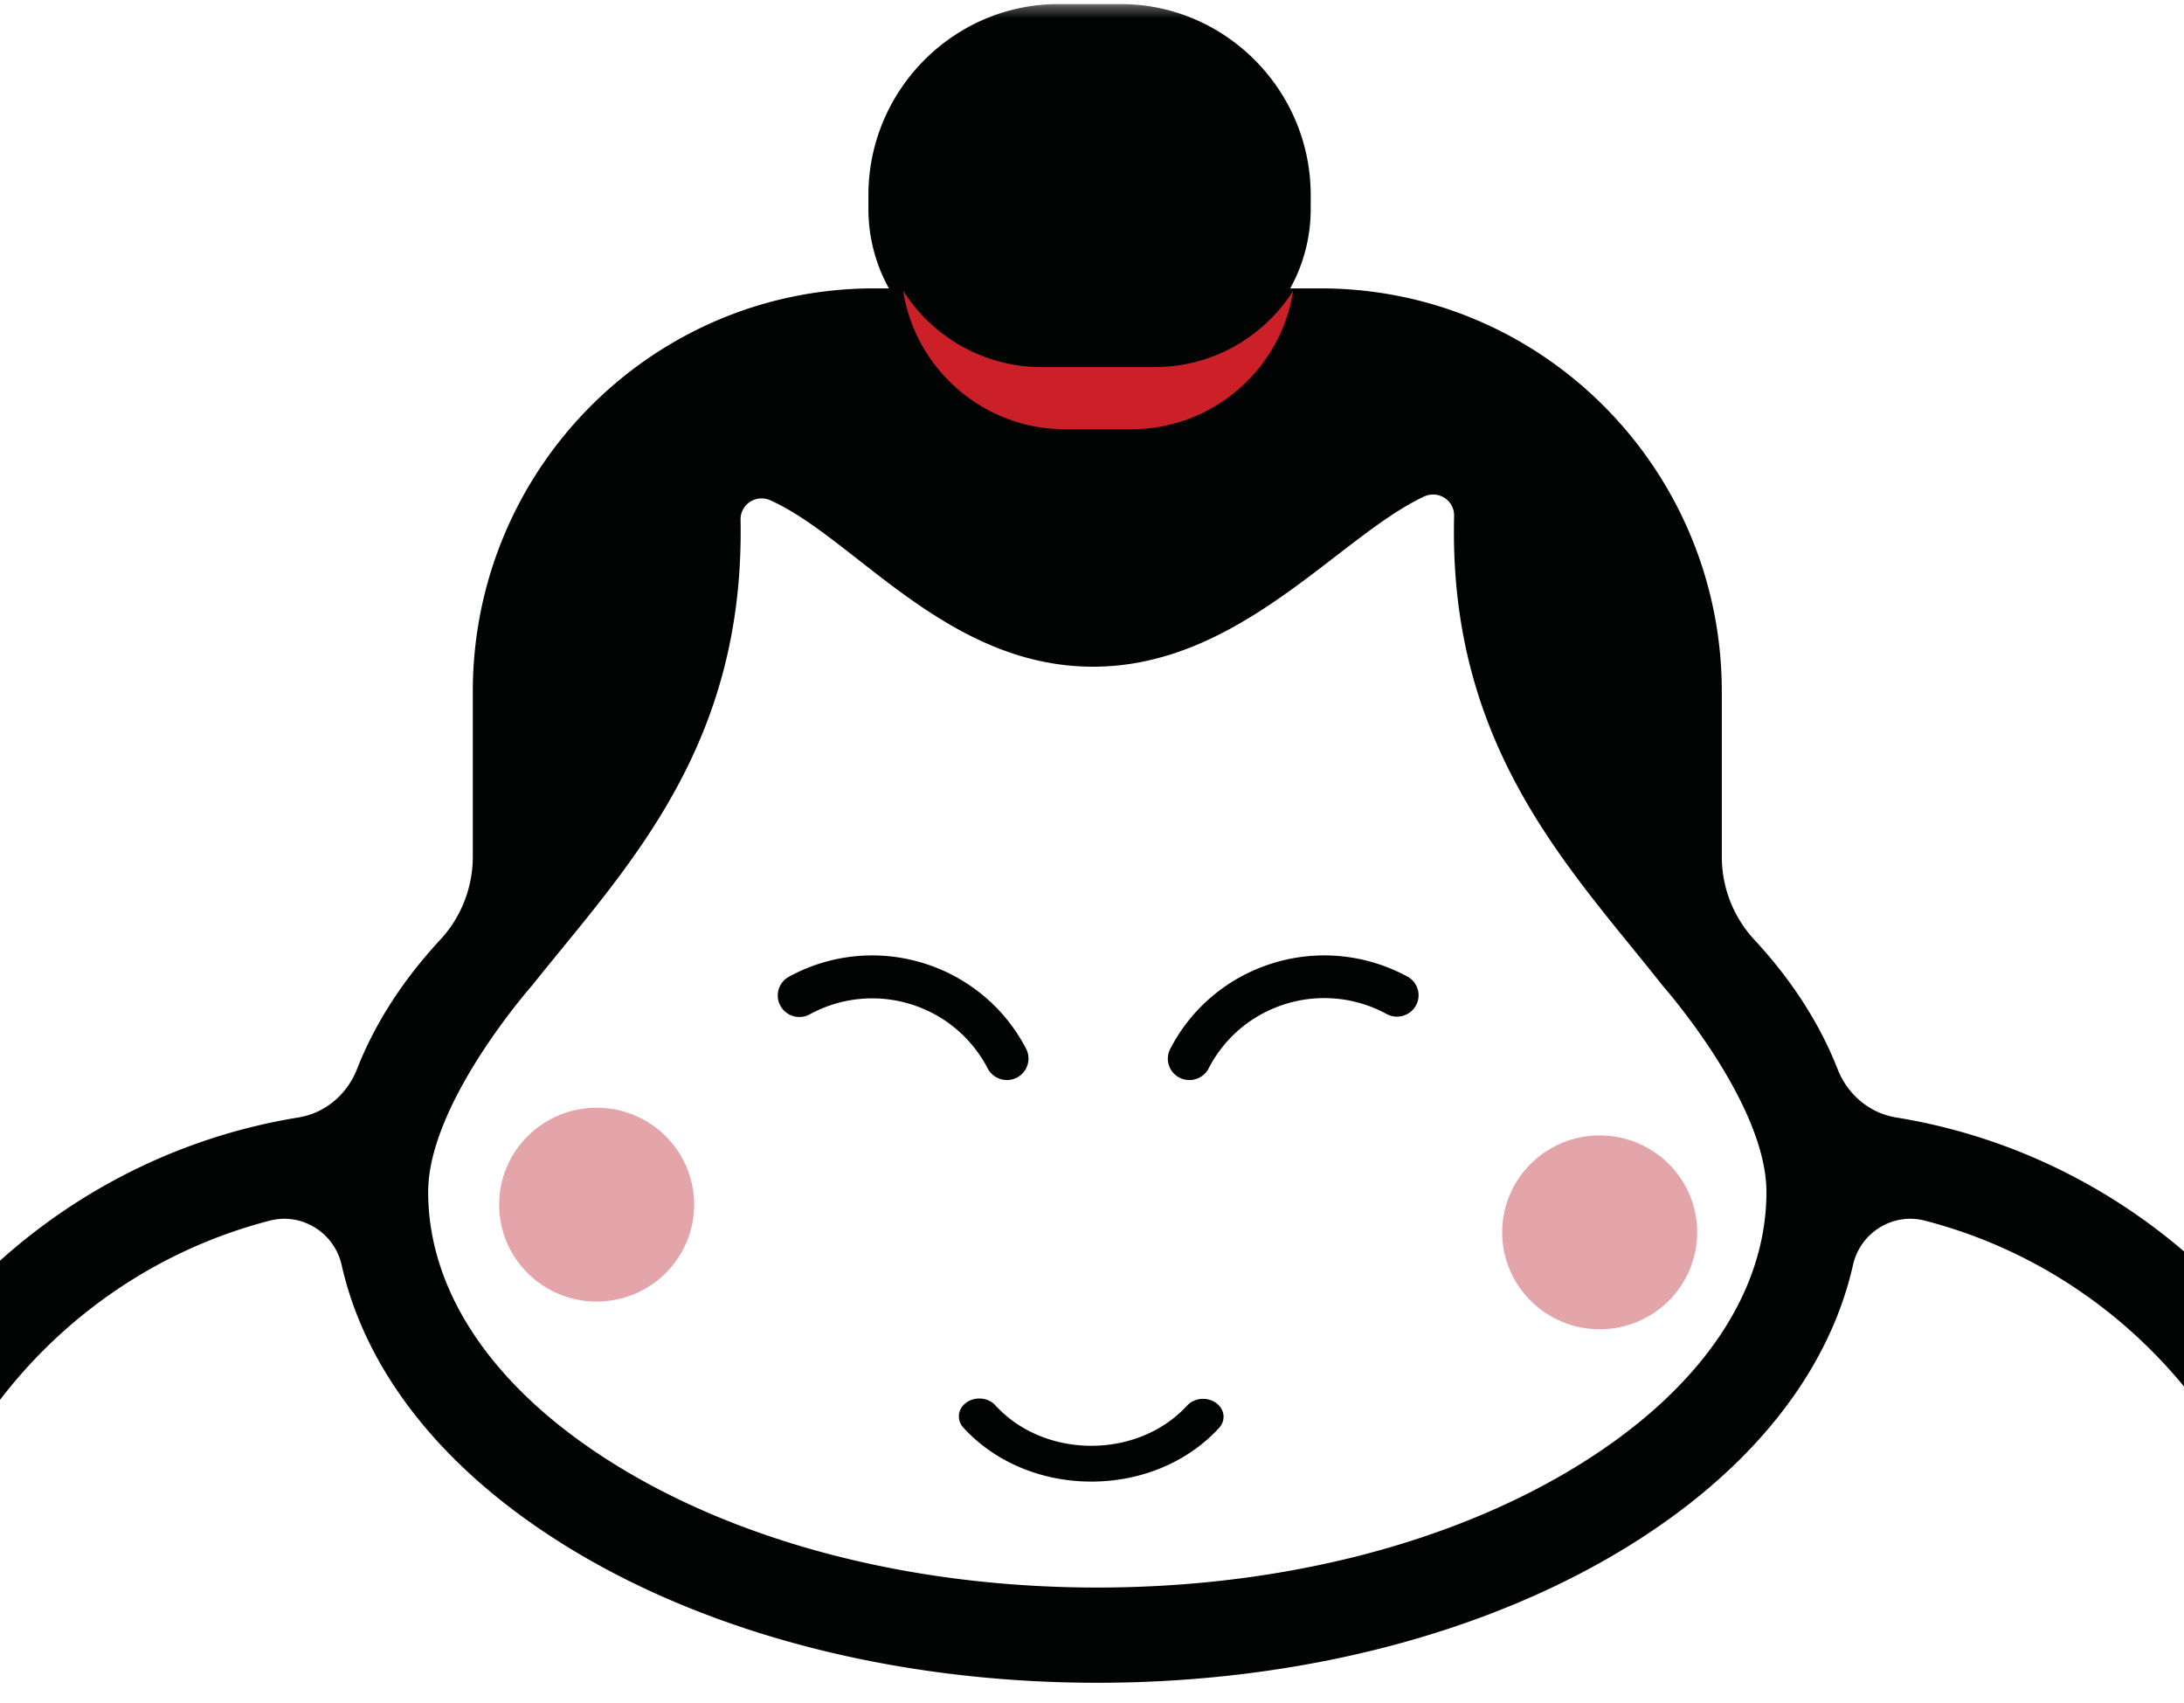 <svg xmlns="http://www.w3.org/2000/svg" fill="none" viewBox="0 0 177 138">
  <mask id="S3cG4Bb-Ca" style="mask-type:alpha" maskUnits="userSpaceOnUse" x="-16" y="0" width="210" height="138">
    <path fill-rule="evenodd" clip-rule="evenodd" d="M-16 .33h209.859V138H-16V.33z" fill="#fff"/>
  </mask>
  <g mask="url(#S3cG4Bb-Ca)">
    <path fill-rule="evenodd" clip-rule="evenodd" d="M127.978 118.688c-10.37 6.413-24.239 9.946-39.048 9.946-14.81 0-28.678-3.533-39.049-9.946-9.789-6.054-15.18-13.906-15.18-22.107 0-7.2 8.357-16.65 8.415-16.722 7.349-9.236 16.911-18.818 16.911-36.742 0-.335-.002-.669-.009-1.002-.021-1.252 1.262-2.087 2.402-1.58 6.837 3.045 14.274 13.486 26.167 13.486 11.893 0 19.927-10.566 26.826-13.788 1.144-.534 2.46.3 2.433 1.568-.009.436-.014.875-.014 1.316 0 17.924 9.629 27.506 16.911 36.742.058.073 8.416 9.522 8.416 16.722 0 8.201-5.391 16.053-15.181 22.107m25.689-28.144c-2.162-.351-3.936-1.866-4.738-3.913-1.449-3.691-3.713-7.214-6.753-10.491a9.889 9.889 0 01-2.634-6.728V56.045c0-18.047-14.557-32.678-32.515-32.678h-2.463a13.245 13.245 0 001.661-6.43v-1.136C106.225 7.292 99.297.33 90.831.33h-5.056C77.308.33 70.38 7.292 70.38 15.801v1.137c0 2.328.605 4.52 1.662 6.429h-1.21c-17.958 0-32.514 14.63-32.514 32.678v13.367c0 2.496-.94 4.902-2.634 6.728-3.042 3.277-5.304 6.8-6.753 10.491-.804 2.047-2.576 3.562-4.739 3.913C1.436 94.23-16 114.106-16 138h7.678c0-18.801 12.86-34.638 30.203-39.098 2.584-.665 5.215.978 5.805 3.593 1.96 8.692 8.239 16.623 18.172 22.765 11.564 7.152 26.86 11.09 43.072 11.09 16.211 0 31.507-3.938 43.072-11.09 9.932-6.142 16.212-14.073 18.172-22.765.589-2.615 3.22-4.258 5.805-3.593 17.342 4.46 30.202 20.297 30.202 39.098h7.678c0-23.894-17.436-43.77-40.192-47.456" fill="#020303"/>
  </g>
  <path fill-rule="evenodd" clip-rule="evenodd" d="M56.258 97.61c0 4.337-3.538 7.853-7.903 7.853-4.364 0-7.903-3.516-7.903-7.854 0-4.337 3.539-7.853 7.903-7.853 4.365 0 7.903 3.516 7.903 7.853" fill="#E4A5AA"/>
  <path fill-rule="evenodd" clip-rule="evenodd" d="M88.448 120.049c-4.061 0-7.844-1.596-10.377-4.378-.57-.626-.453-1.538.263-2.038.716-.499 1.76-.396 2.33.231 1.9 2.087 4.738 3.284 7.784 3.284 3.033 0 5.862-1.188 7.763-3.26.573-.624 1.617-.725 2.33-.223.714.501.829 1.414.255 2.039-2.533 2.761-6.304 4.345-10.348 4.345m-6.845-32.537c-.635 0-1.25-.345-1.56-.946a10.484 10.484 0 00-5.33-4.873 10.54 10.54 0 00-9.085.496 1.758 1.758 0 01-2.38-.69 1.732 1.732 0 01.694-2.36 14.06 14.06 0 0112.113-.66 13.987 13.987 0 017.106 6.5 1.734 1.734 0 01-.76 2.342c-.255.13-.529.191-.797.191m14.79 0c-.265 0-.535-.06-.788-.186a1.72 1.72 0 01-.772-2.323 13.937 13.937 0 017.13-6.529 14.087 14.087 0 0112.096.655 1.719 1.719 0 01.692 2.347 1.76 1.76 0 01-2.376.685 10.566 10.566 0 00-9.073-.493 10.448 10.448 0 00-5.346 4.895c-.309.602-.924.95-1.563.95" fill="#020303"/>
  <path fill-rule="evenodd" clip-rule="evenodd" d="M137.548 99.854c0 4.337-3.538 7.853-7.902 7.853-4.366 0-7.904-3.516-7.904-7.853 0-4.338 3.538-7.854 7.904-7.854 4.364 0 7.902 3.516 7.902 7.854" fill="#E4A5AA"/>
  <path fill-rule="evenodd" clip-rule="evenodd" d="M93.602 29.741h-9.205c-4.7 0-8.848-2.474-11.203-6.18.973 6.33 6.49 11.22 13.1 11.22h5.412c6.61 0 12.127-4.89 13.101-11.22-2.356 3.706-6.504 6.18-11.205 6.18" fill="#CB2027"/>
</svg>
